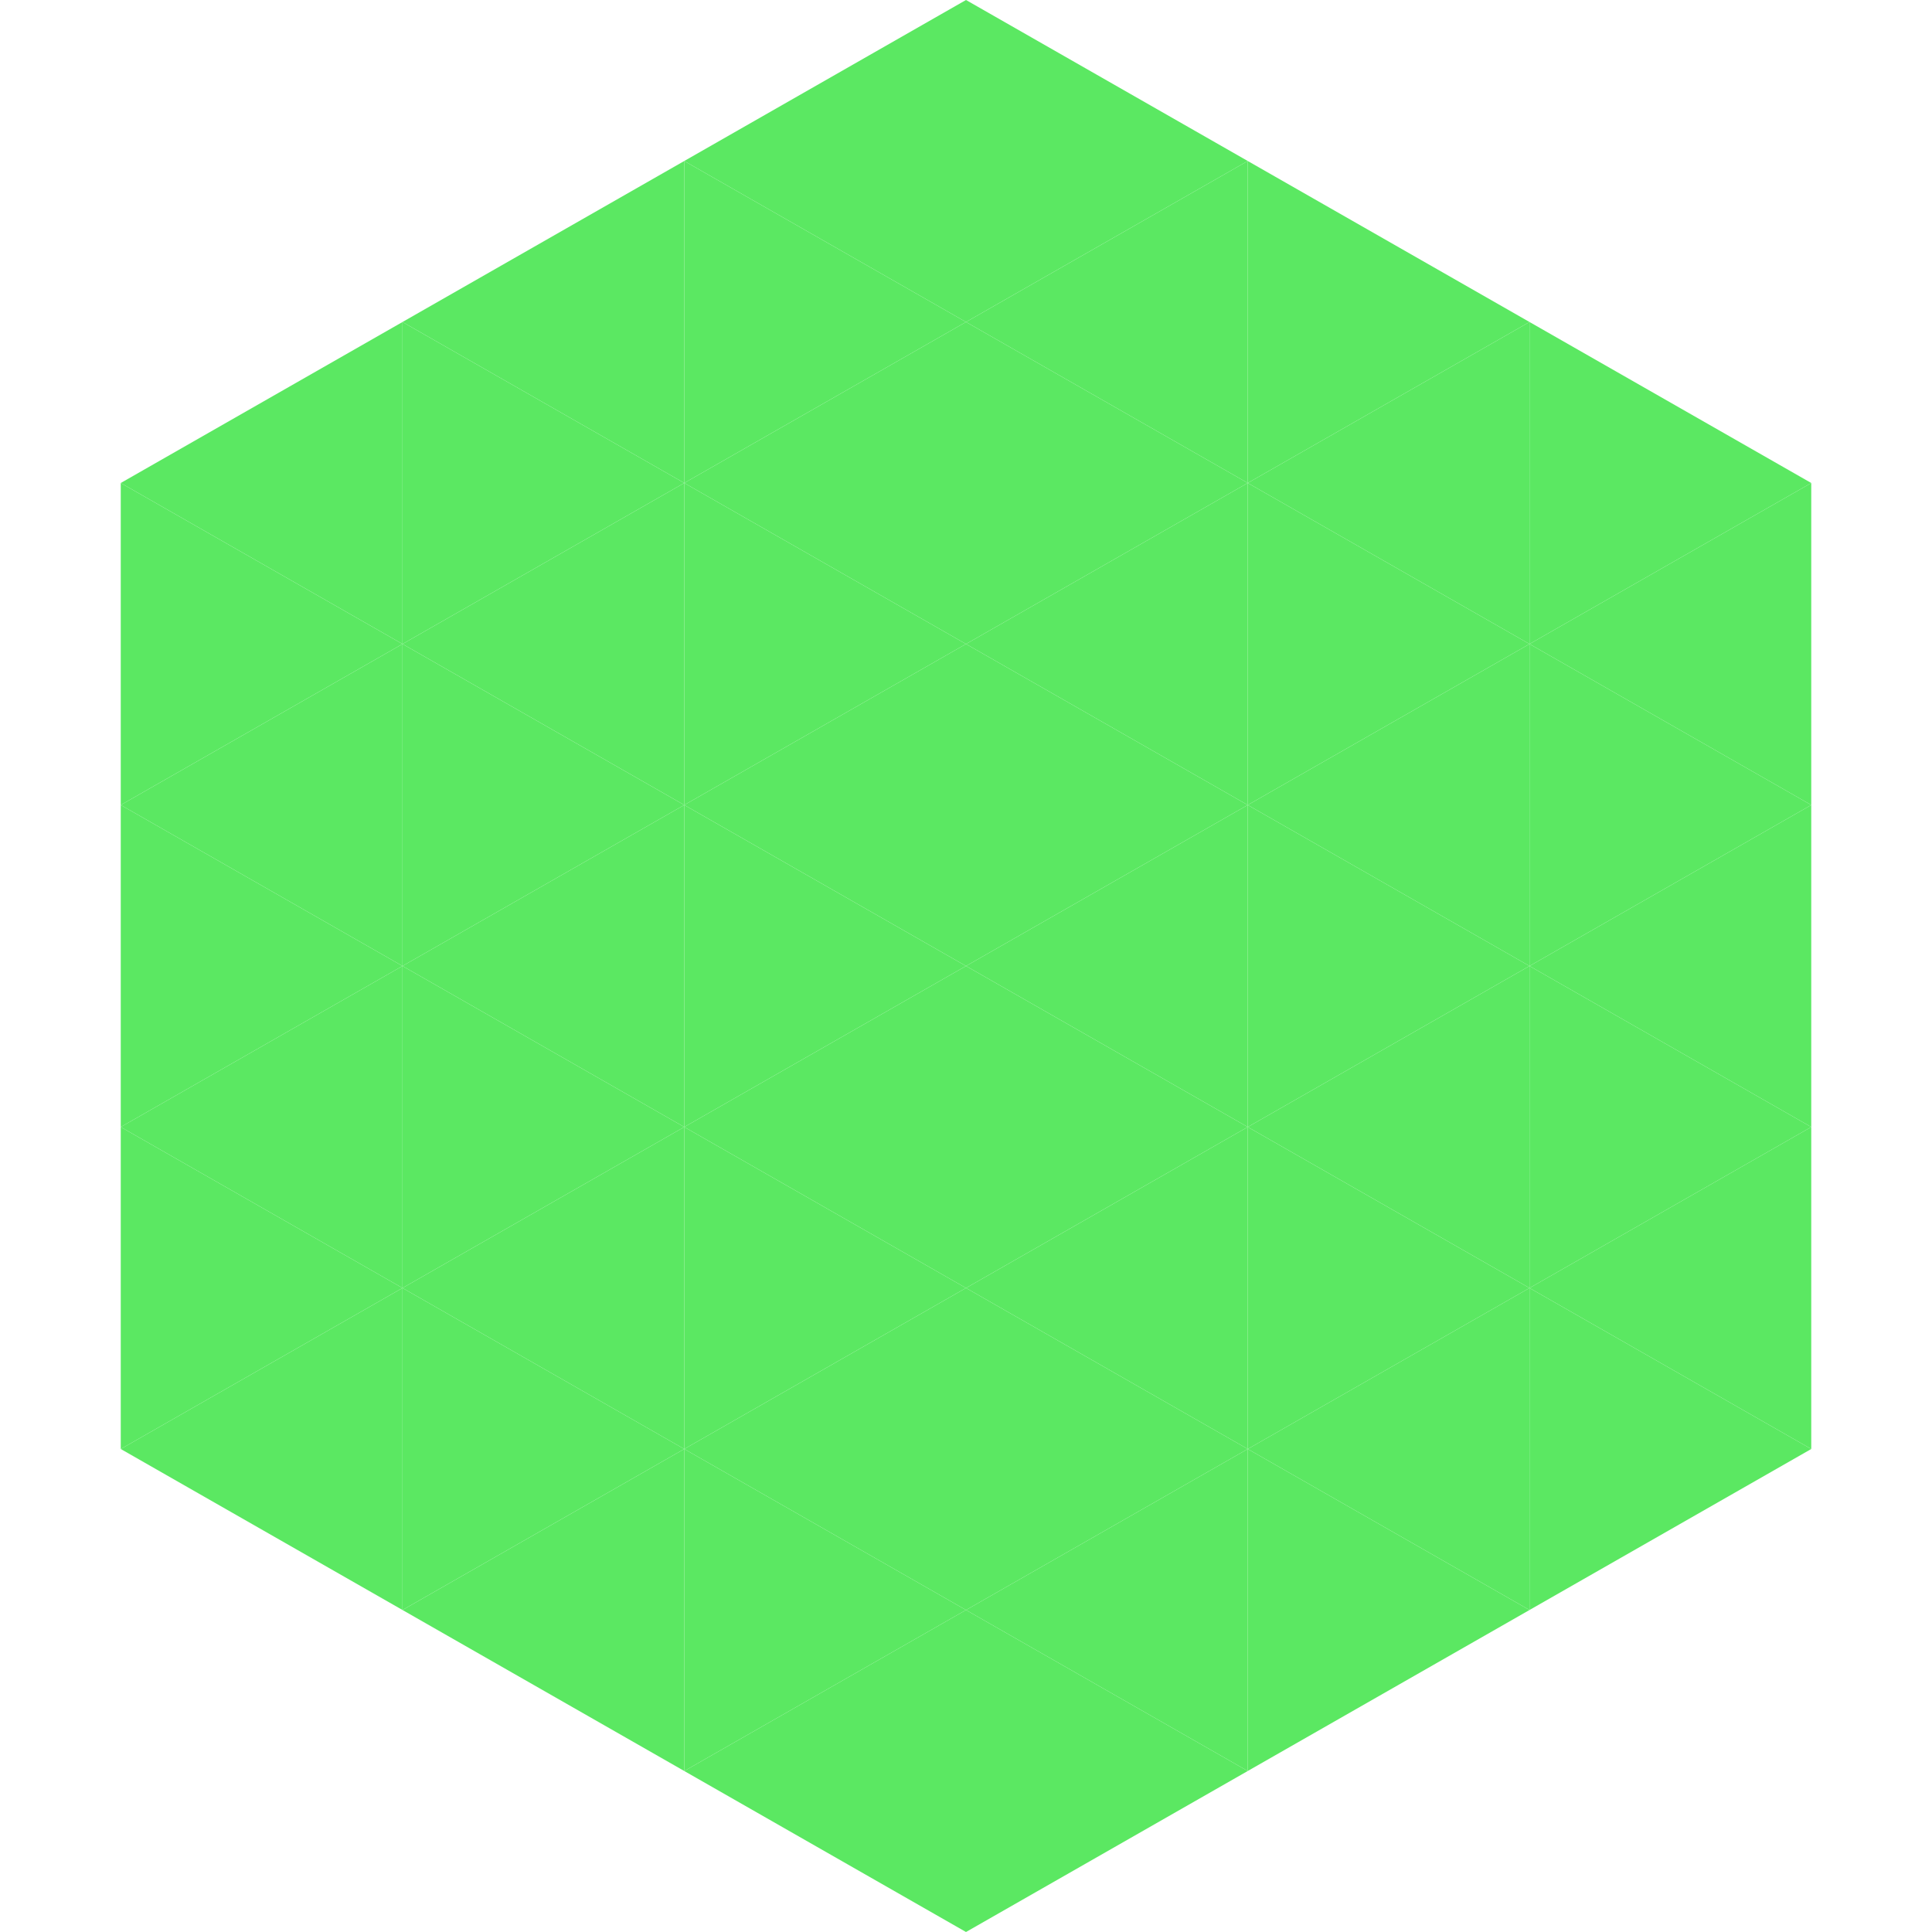 <?xml version="1.0"?>
<!-- Generated by SVGo -->
<svg width="240" height="240"
     xmlns="http://www.w3.org/2000/svg"
     xmlns:xlink="http://www.w3.org/1999/xlink">
<polygon points="50,40 15,60 50,80" style="fill:rgb(91,232,98)" />
<polygon points="190,40 225,60 190,80" style="fill:rgb(91,232,98)" />
<polygon points="15,60 50,80 15,100" style="fill:rgb(91,232,98)" />
<polygon points="225,60 190,80 225,100" style="fill:rgb(91,232,98)" />
<polygon points="50,80 15,100 50,120" style="fill:rgb(91,232,98)" />
<polygon points="190,80 225,100 190,120" style="fill:rgb(91,232,98)" />
<polygon points="15,100 50,120 15,140" style="fill:rgb(91,232,98)" />
<polygon points="225,100 190,120 225,140" style="fill:rgb(91,232,98)" />
<polygon points="50,120 15,140 50,160" style="fill:rgb(91,232,98)" />
<polygon points="190,120 225,140 190,160" style="fill:rgb(91,232,98)" />
<polygon points="15,140 50,160 15,180" style="fill:rgb(91,232,98)" />
<polygon points="225,140 190,160 225,180" style="fill:rgb(91,232,98)" />
<polygon points="50,160 15,180 50,200" style="fill:rgb(91,232,98)" />
<polygon points="190,160 225,180 190,200" style="fill:rgb(91,232,98)" />
<polygon points="15,180 50,200 15,220" style="fill:rgb(255,255,255); fill-opacity:0" />
<polygon points="225,180 190,200 225,220" style="fill:rgb(255,255,255); fill-opacity:0" />
<polygon points="50,0 85,20 50,40" style="fill:rgb(255,255,255); fill-opacity:0" />
<polygon points="190,0 155,20 190,40" style="fill:rgb(255,255,255); fill-opacity:0" />
<polygon points="85,20 50,40 85,60" style="fill:rgb(91,232,98)" />
<polygon points="155,20 190,40 155,60" style="fill:rgb(91,232,98)" />
<polygon points="50,40 85,60 50,80" style="fill:rgb(91,232,98)" />
<polygon points="190,40 155,60 190,80" style="fill:rgb(91,232,98)" />
<polygon points="85,60 50,80 85,100" style="fill:rgb(91,232,98)" />
<polygon points="155,60 190,80 155,100" style="fill:rgb(91,232,98)" />
<polygon points="50,80 85,100 50,120" style="fill:rgb(91,232,98)" />
<polygon points="190,80 155,100 190,120" style="fill:rgb(91,232,98)" />
<polygon points="85,100 50,120 85,140" style="fill:rgb(91,232,98)" />
<polygon points="155,100 190,120 155,140" style="fill:rgb(91,232,98)" />
<polygon points="50,120 85,140 50,160" style="fill:rgb(91,232,98)" />
<polygon points="190,120 155,140 190,160" style="fill:rgb(91,232,98)" />
<polygon points="85,140 50,160 85,180" style="fill:rgb(91,232,98)" />
<polygon points="155,140 190,160 155,180" style="fill:rgb(91,232,98)" />
<polygon points="50,160 85,180 50,200" style="fill:rgb(91,232,98)" />
<polygon points="190,160 155,180 190,200" style="fill:rgb(91,232,98)" />
<polygon points="85,180 50,200 85,220" style="fill:rgb(91,232,98)" />
<polygon points="155,180 190,200 155,220" style="fill:rgb(91,232,98)" />
<polygon points="120,0 85,20 120,40" style="fill:rgb(91,232,98)" />
<polygon points="120,0 155,20 120,40" style="fill:rgb(91,232,98)" />
<polygon points="85,20 120,40 85,60" style="fill:rgb(91,232,98)" />
<polygon points="155,20 120,40 155,60" style="fill:rgb(91,232,98)" />
<polygon points="120,40 85,60 120,80" style="fill:rgb(91,232,98)" />
<polygon points="120,40 155,60 120,80" style="fill:rgb(91,232,98)" />
<polygon points="85,60 120,80 85,100" style="fill:rgb(91,232,98)" />
<polygon points="155,60 120,80 155,100" style="fill:rgb(91,232,98)" />
<polygon points="120,80 85,100 120,120" style="fill:rgb(91,232,98)" />
<polygon points="120,80 155,100 120,120" style="fill:rgb(91,232,98)" />
<polygon points="85,100 120,120 85,140" style="fill:rgb(91,232,98)" />
<polygon points="155,100 120,120 155,140" style="fill:rgb(91,232,98)" />
<polygon points="120,120 85,140 120,160" style="fill:rgb(91,232,98)" />
<polygon points="120,120 155,140 120,160" style="fill:rgb(91,232,98)" />
<polygon points="85,140 120,160 85,180" style="fill:rgb(91,232,98)" />
<polygon points="155,140 120,160 155,180" style="fill:rgb(91,232,98)" />
<polygon points="120,160 85,180 120,200" style="fill:rgb(91,232,98)" />
<polygon points="120,160 155,180 120,200" style="fill:rgb(91,232,98)" />
<polygon points="85,180 120,200 85,220" style="fill:rgb(91,232,98)" />
<polygon points="155,180 120,200 155,220" style="fill:rgb(91,232,98)" />
<polygon points="120,200 85,220 120,240" style="fill:rgb(91,232,98)" />
<polygon points="120,200 155,220 120,240" style="fill:rgb(91,232,98)" />
<polygon points="85,220 120,240 85,260" style="fill:rgb(255,255,255); fill-opacity:0" />
<polygon points="155,220 120,240 155,260" style="fill:rgb(255,255,255); fill-opacity:0" />
</svg>
